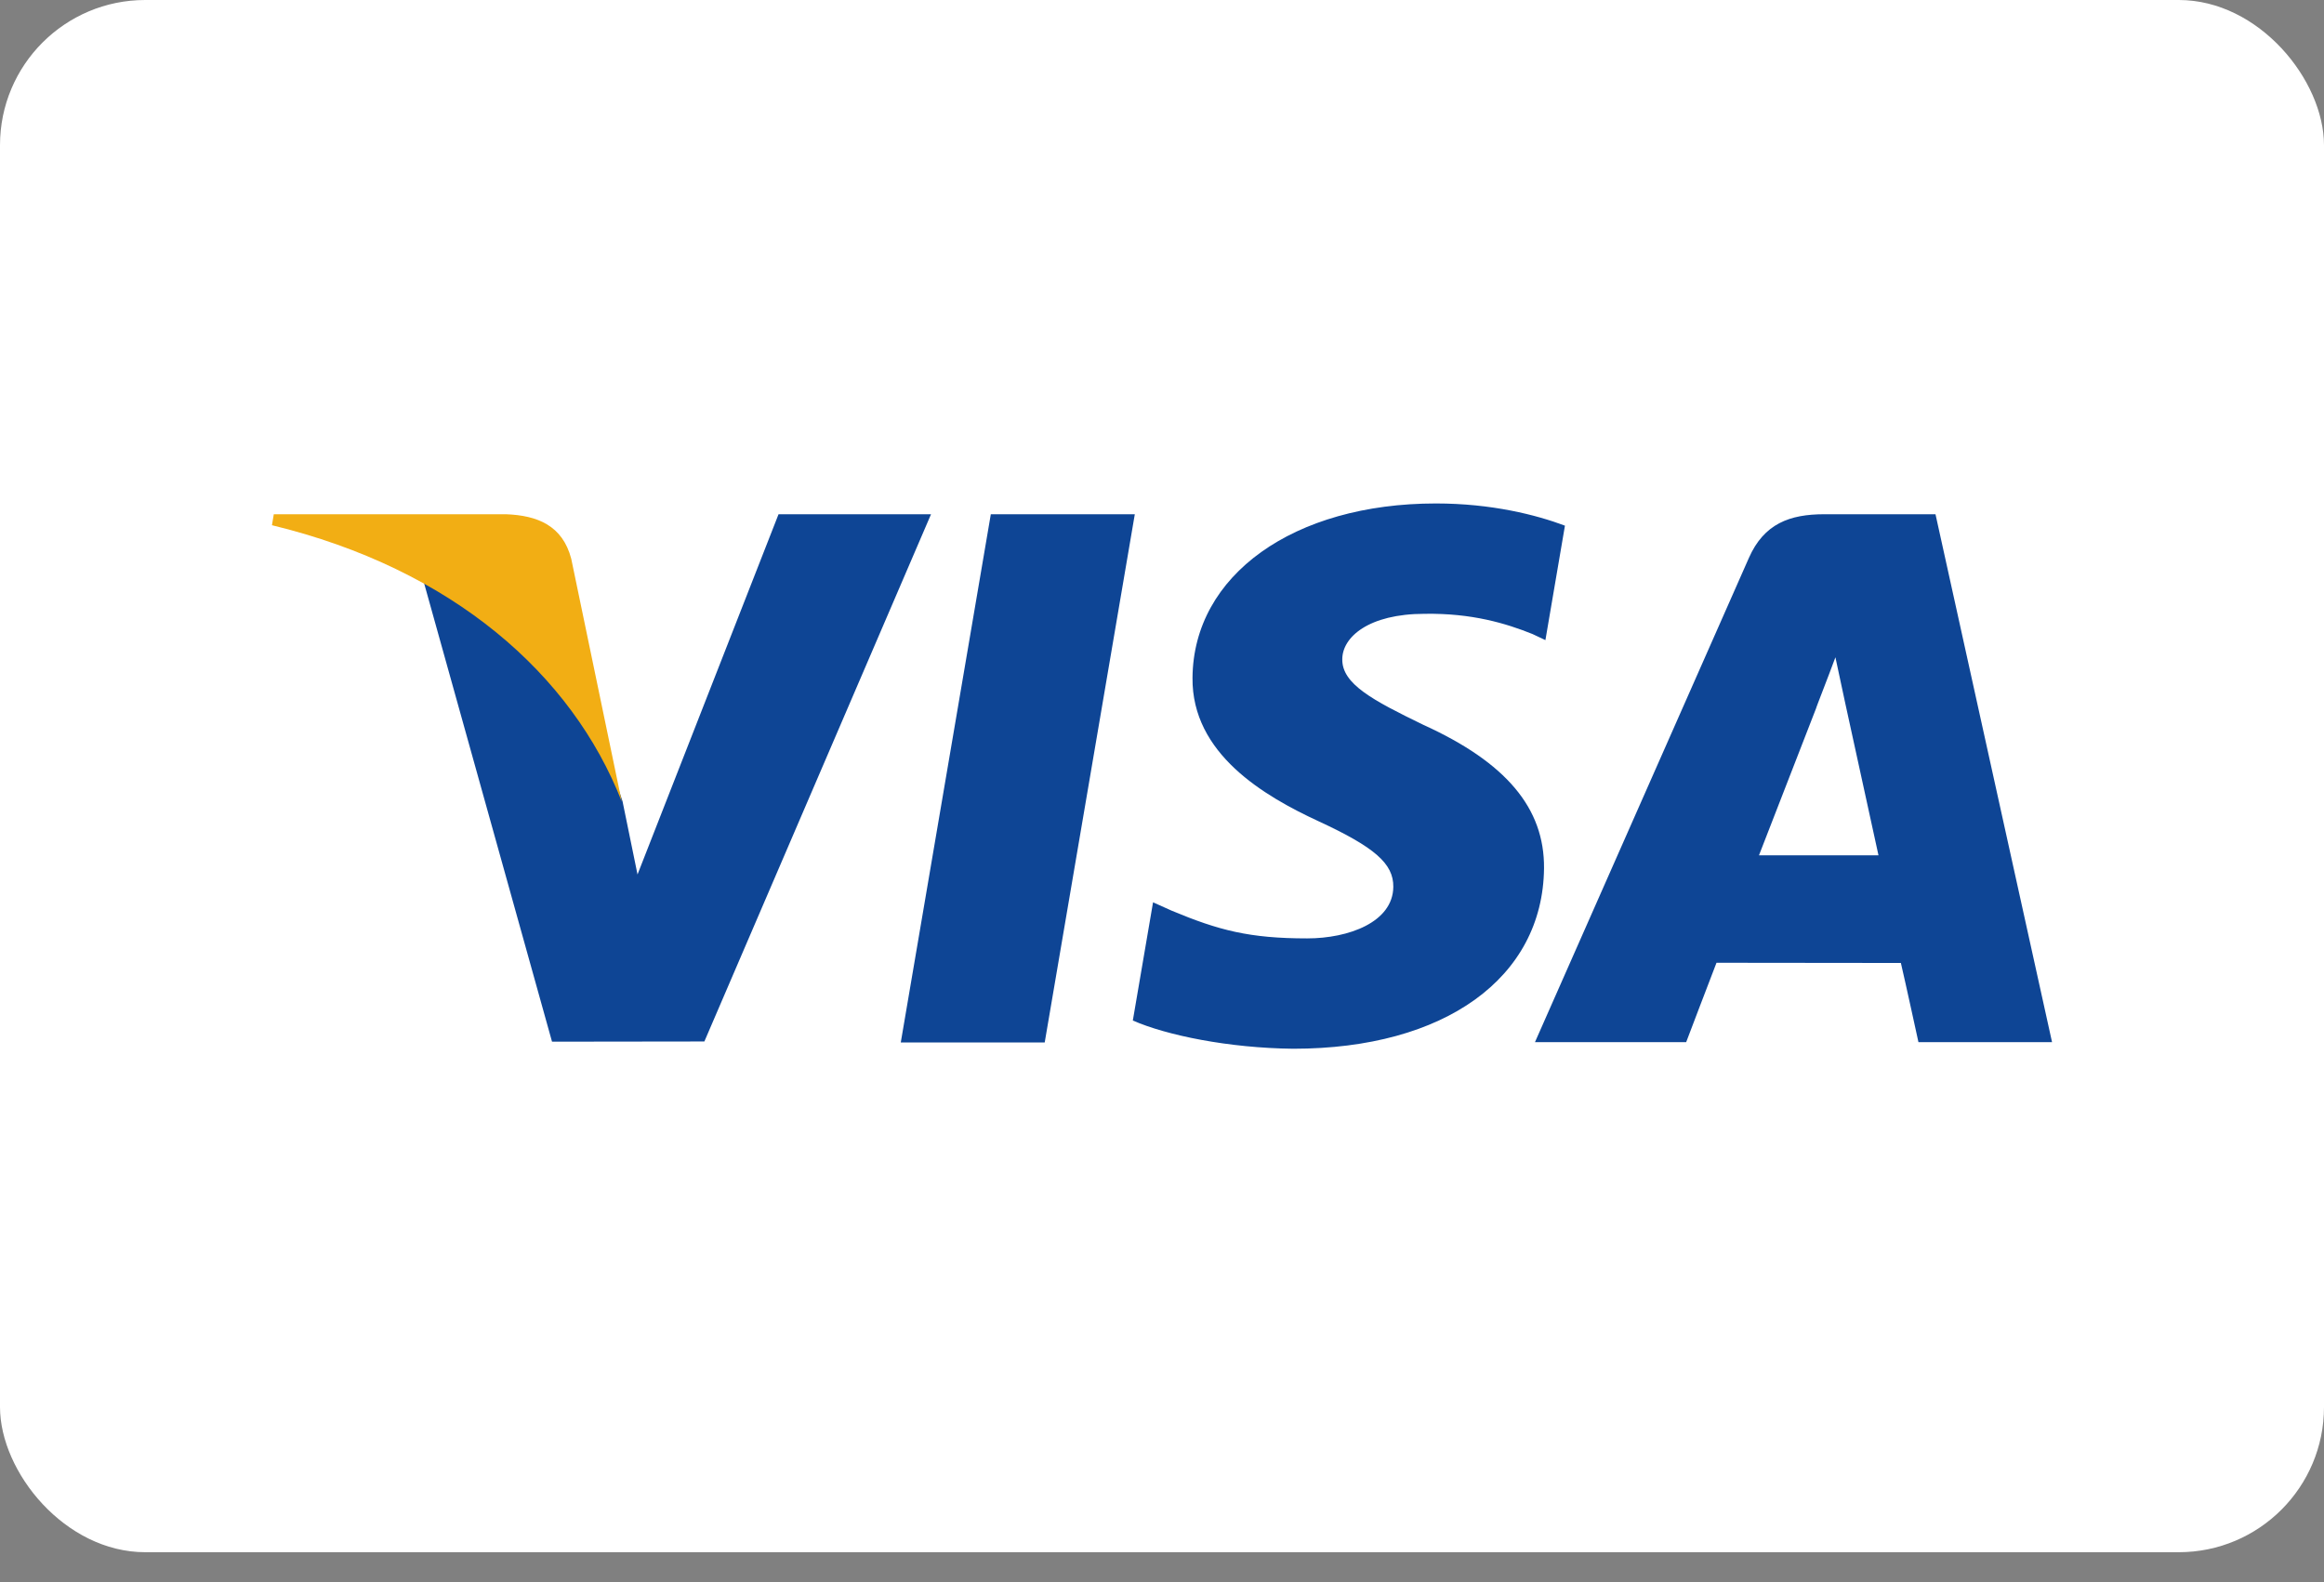 <svg xmlns="http://www.w3.org/2000/svg" width="47" height="32" viewBox="0 0 47 32" fill="none"><rect x="0" y="0" width="47" height="32" fill="#808080" stroke="none"/><rect width="47" height="31.395" rx="2.937" fill="white"></rect><path d="M18.217 21.085L20.038 10.401H22.95L21.128 21.085H18.217ZM31.649 10.632C31.072 10.415 30.168 10.183 29.039 10.183C26.161 10.183 24.134 11.632 24.117 13.709C24.101 15.244 25.564 16.101 26.669 16.612C27.802 17.136 28.183 17.469 28.178 17.937C28.171 18.653 27.273 18.98 26.436 18.98C25.27 18.98 24.651 18.818 23.695 18.419L23.319 18.25L22.91 20.641C23.591 20.94 24.848 21.198 26.154 21.212C29.216 21.212 31.203 19.779 31.226 17.561C31.236 16.346 30.461 15.421 28.78 14.658C27.763 14.164 27.139 13.834 27.146 13.334C27.146 12.89 27.674 12.415 28.814 12.415C29.766 12.4 30.456 12.608 30.993 12.824L31.254 12.947L31.649 10.632ZM39.143 10.401H36.893C36.196 10.401 35.674 10.591 35.368 11.287L31.043 21.078H34.101C34.101 21.078 34.601 19.762 34.714 19.473C35.048 19.473 38.019 19.477 38.443 19.477C38.531 19.852 38.798 21.078 38.798 21.078H41.5L39.143 10.401V10.401ZM35.573 17.3C35.813 16.685 36.733 14.314 36.733 14.314C36.716 14.342 36.972 13.695 37.119 13.294L37.316 14.215C37.316 14.215 37.873 16.765 37.99 17.3H35.573V17.3ZM15.745 10.401L12.893 17.687L12.59 16.207C12.059 14.5 10.405 12.651 8.557 11.725L11.164 21.069L14.245 21.065L18.829 10.401L15.745 10.401" fill="#0E4595"></path><path d="M10.233 10.401H5.537L5.5 10.623C9.153 11.508 11.571 13.645 12.574 16.213L11.553 11.303C11.377 10.627 10.866 10.425 10.233 10.401" fill="#F2AE14"></path></svg>